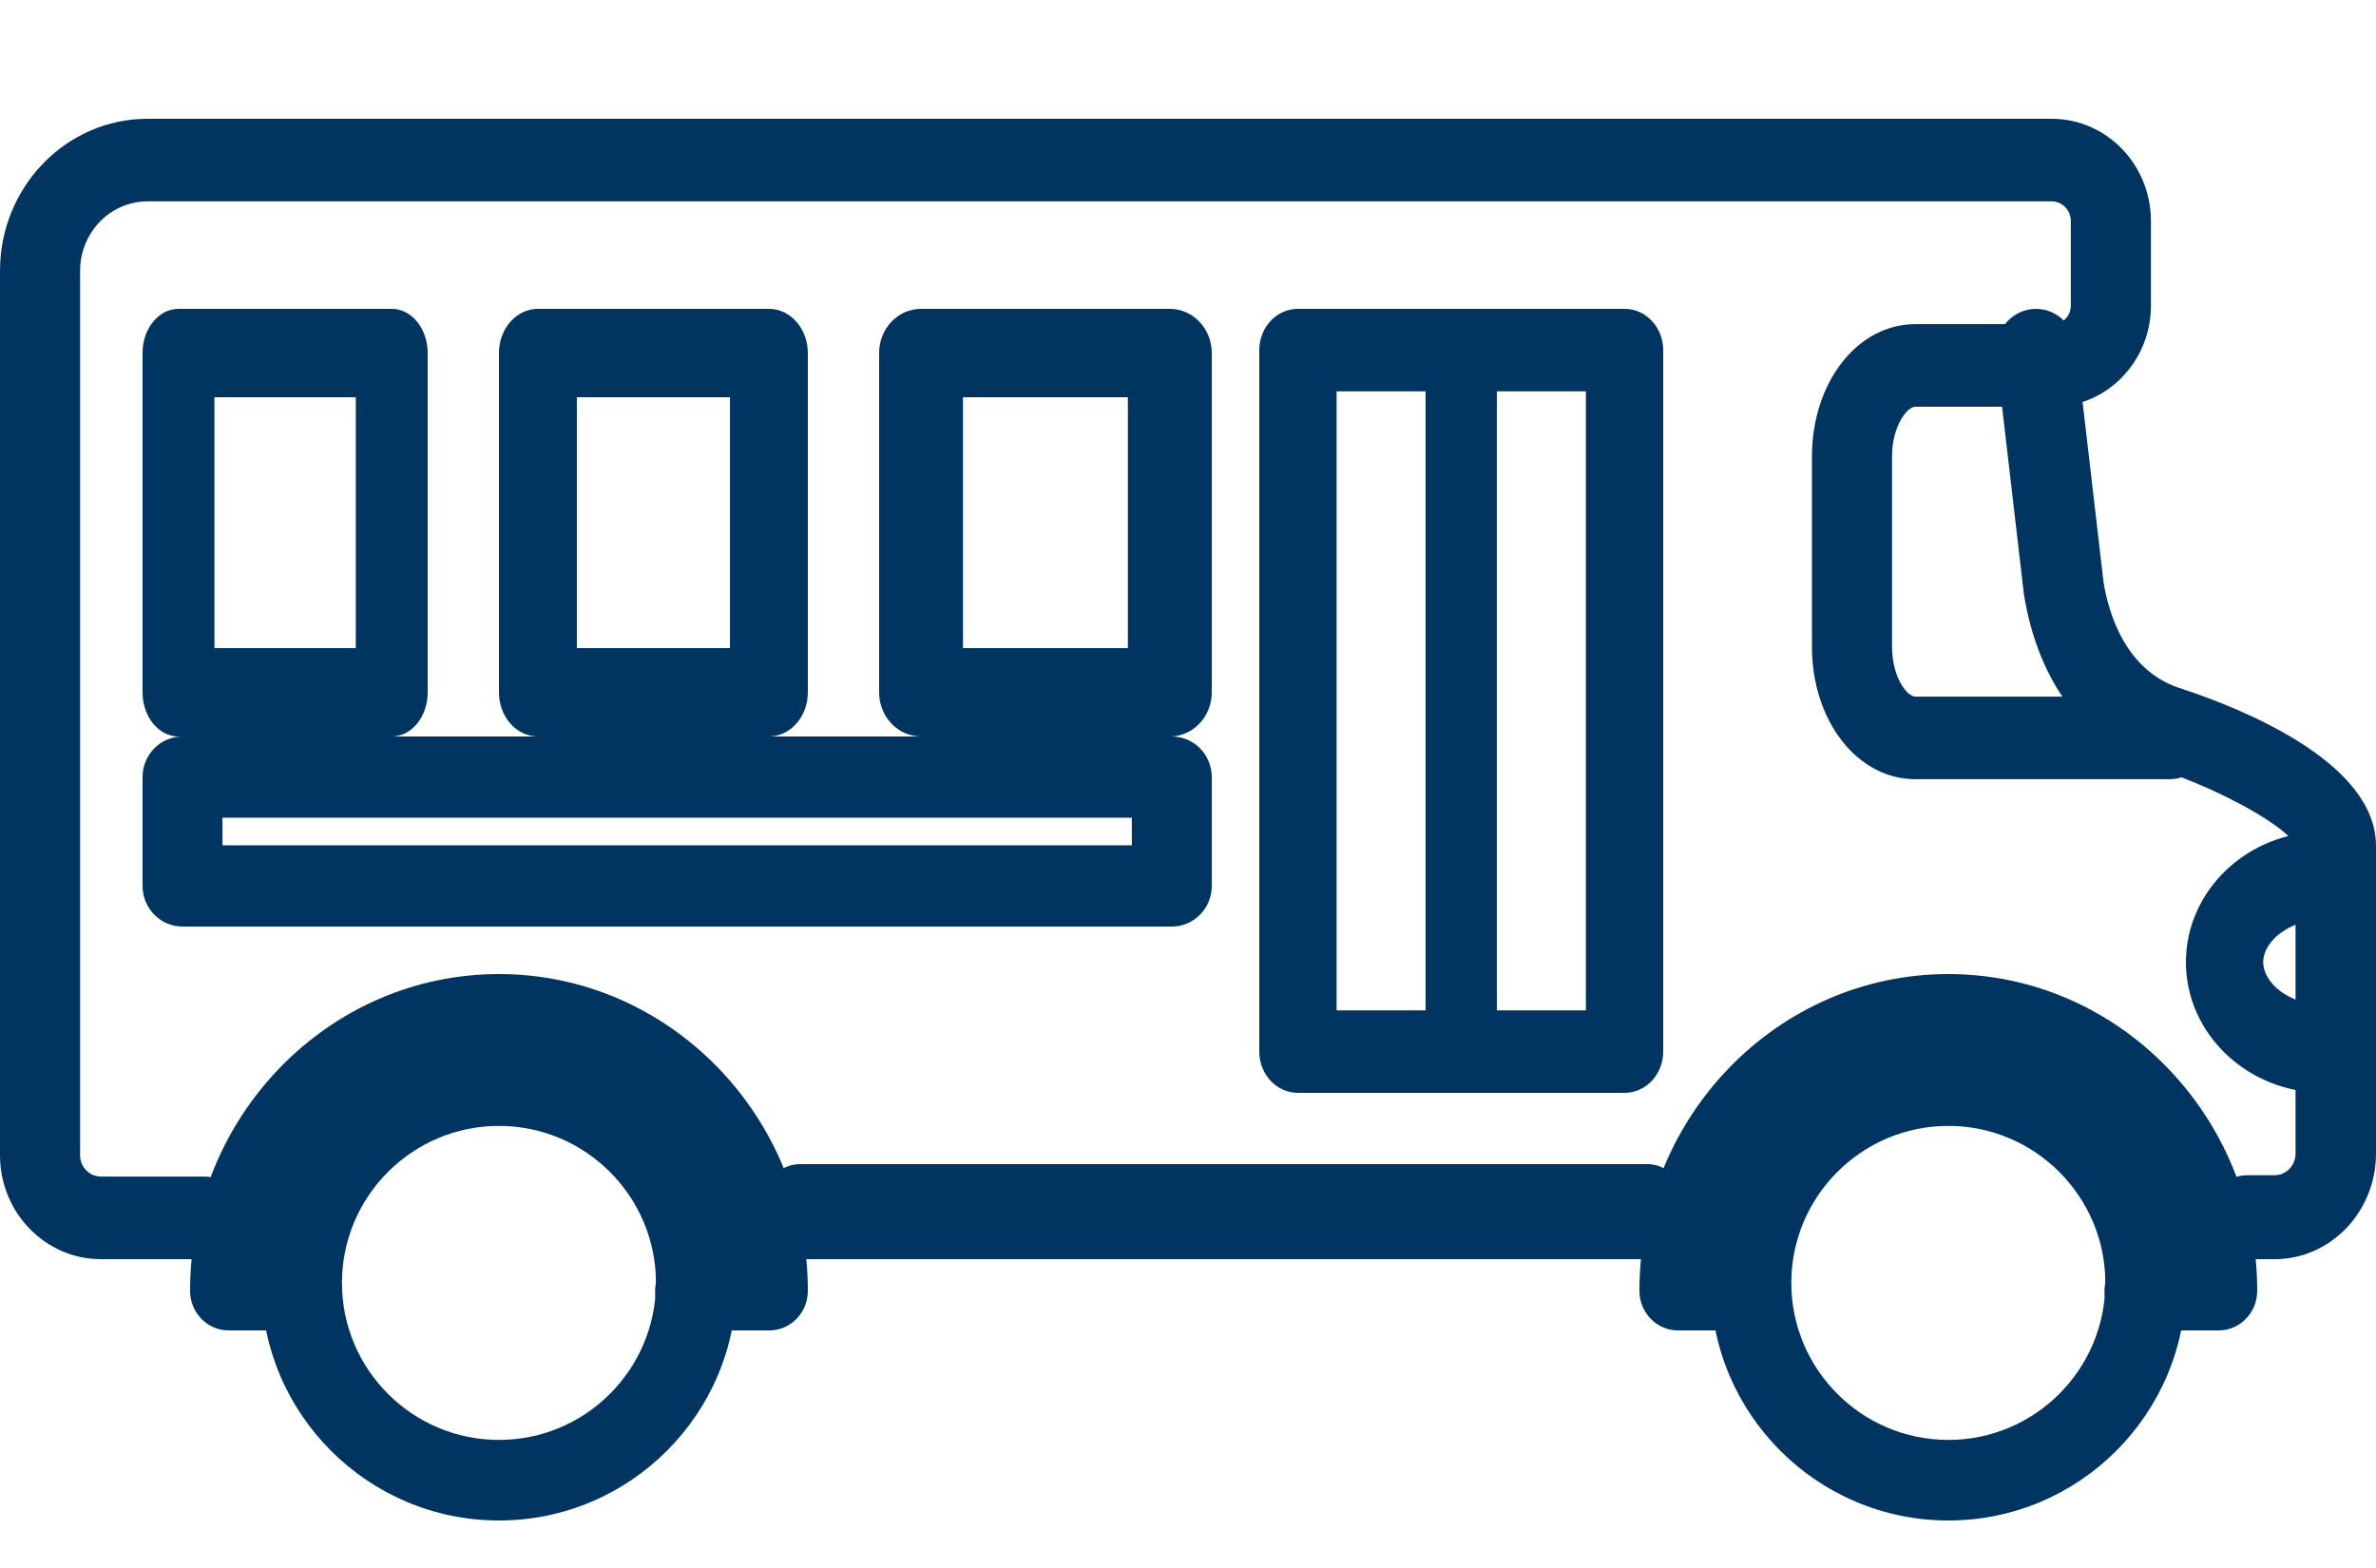 <svg xmlns="http://www.w3.org/2000/svg" width="100" height="66" viewBox="0 0 100 66" fill="none"><path d="M95.737 53H94.586C93.651 53 92.893 52.209 92.893 51.234C92.893 50.258 93.651 49.467 94.586 49.467H95.737C96.221 49.467 96.614 49.057 96.614 48.552V35.605C96.378 34.877 93.589 33.281 90.88 32.385C87.879 31.495 85.785 28.798 85.18 25.002L84.013 14.979C83.9 14.01 84.561 13.13 85.49 13.013C86.404 12.897 87.261 13.584 87.375 14.553L88.532 24.5C88.745 25.83 89.475 28.295 91.856 29.002C94.338 29.823 100 32.076 100 35.605V48.552C100 51.005 98.087 53 95.737 53Z" fill="#003461"></path><path d="M69.346 53H33.654C32.74 53 32 52.105 32 51C32 49.895 32.74 49 33.654 49H69.346C70.26 49 71 49.895 71 51C71 52.105 70.26 53 69.346 53Z" fill="#003461"></path><path d="M21 64C15.486 64 11 59.514 11 53.999C11 48.486 15.486 44 21 44C26.514 44 31 48.486 31 53.999C31 59.514 26.514 64 21 64ZM21 47.391C17.356 47.391 14.392 50.356 14.392 53.999C14.392 57.644 17.356 60.609 21 60.609C24.644 60.609 27.608 57.644 27.608 53.999C27.608 50.356 24.644 47.391 21 47.391Z" fill="#003461"></path><path d="M68.373 46H54.627C53.728 46 53 45.223 53 44.263V14.737C53 13.777 53.728 13 54.627 13H68.373C69.272 13 70 13.777 70 14.737V44.263C70 45.223 69.272 46 68.373 46ZM56.254 42.527H66.746V16.473H56.254V42.527Z" fill="#003461"></path><path d="M49.235 31H38.765C37.79 31 37 30.167 37 29.14V14.86C37 13.833 37.79 13 38.765 13H49.235C50.21 13 51 13.833 51 14.86V29.14C51 30.167 50.21 31 49.235 31ZM40.53 27.28H47.47V16.72H40.53V27.28Z" fill="#003461"></path><path d="M32.361 31H22.639C21.734 31 21 30.167 21 29.14V14.86C21 13.833 21.734 13 22.639 13H32.361C33.266 13 34 13.833 34 14.86V29.14C34 30.167 33.266 31 32.361 31ZM24.278 27.28H30.722V16.72H24.278V27.28Z" fill="#003461"></path><path d="M16.487 31H7.513C6.677 31 6 30.167 6 29.14V14.86C6 13.833 6.677 13 7.513 13H16.487C17.323 13 18 13.833 18 14.86V29.14C18 30.167 17.323 31 16.487 31ZM9.026 27.28H14.974V16.72H9.026V27.28Z" fill="#003461"></path><path d="M49.318 39H7.682C6.753 39 6 38.235 6 37.291V32.709C6 31.765 6.753 31 7.682 31H49.318C50.247 31 51 31.765 51 32.709V37.291C51 38.235 50.247 39 49.318 39ZM9.364 35.581H47.636V34.419H9.364V35.581Z" fill="#003461"></path><path d="M61.5 46C60.672 46 60 45.223 60 44.263V14.737C60 13.777 60.672 13 61.5 13C62.328 13 63 13.777 63 14.737V44.263C63 45.223 62.328 46 61.5 46Z" fill="#003461"></path><path d="M32.376 56H29.196C28.299 56 27.572 55.254 27.572 54.334C27.572 53.414 28.299 52.668 29.196 52.668H30.616C29.841 47.944 25.824 44.332 21 44.332C16.177 44.332 12.159 47.944 11.383 52.668H12.764C13.661 52.668 14.388 53.414 14.388 54.334C14.388 55.254 13.661 56 12.764 56H9.624C8.727 56 8 55.254 8 54.334C8 46.982 13.832 41 21 41C28.168 41 34 46.982 34 54.334C34 55.254 33.273 56 32.376 56Z" fill="#003461"></path><path d="M82 64C76.486 64 72 59.514 72 53.999C72 48.486 76.486 44 82 44C87.514 44 92 48.486 92 53.999C92 59.514 87.514 64 82 64ZM82 47.391C78.357 47.391 75.392 50.356 75.392 53.999C75.392 57.644 78.357 60.609 82 60.609C85.643 60.609 88.608 57.644 88.608 53.999C88.608 50.356 85.643 47.391 82 47.391Z" fill="#003461"></path><path d="M93.376 56H90.196C89.299 56 88.572 55.254 88.572 54.334C88.572 53.414 89.299 52.668 90.196 52.668H91.616C90.841 47.944 86.823 44.332 82 44.332C77.177 44.332 73.159 47.944 72.384 52.668H73.763C74.661 52.668 75.388 53.414 75.388 54.334C75.388 55.254 74.661 56 73.763 56H70.624C69.727 56 69 55.254 69 54.334C69 46.982 74.832 41 82 41C89.168 41 95 46.982 95 54.334C95 55.254 94.273 56 93.376 56Z" fill="#003461"></path><path d="M97.821 46C94.612 46 92 43.532 92 40.499C92 37.467 94.612 35 97.821 35C98.068 35 98.309 35.014 98.544 35.042C99.437 35.15 100.085 36.061 99.991 37.078C99.896 38.096 99.089 38.843 98.204 38.725C98.078 38.711 97.951 38.704 97.821 38.704C96.307 38.704 95.252 39.65 95.252 40.499C95.252 41.349 96.307 42.296 97.821 42.296C97.955 42.296 98.085 42.288 98.214 42.273C99.108 42.175 99.903 42.917 99.992 43.934C100.08 44.953 99.427 45.858 98.534 45.959C98.302 45.986 98.064 46 97.821 46Z" fill="#003461"></path><path d="M8.595 53H4.245C1.904 53 0 51.037 0 48.624V11.399C0 7.87 2.784 5 6.207 5H86.355C88.655 5 90.527 6.929 90.527 9.301V12.869C90.527 15.212 88.676 17.119 86.403 17.119H80.616C80.269 17.119 79.631 17.919 79.631 19.226V27.216C79.631 28.522 80.269 29.322 80.616 29.322H91.314C92.245 29.322 93 30.1 93 31.06C93 32.02 92.245 32.798 91.314 32.798H80.616C78.173 32.798 76.26 30.346 76.26 27.216V19.226C76.26 16.096 78.173 13.643 80.616 13.643H86.403C86.818 13.643 87.155 13.296 87.155 12.869V9.301C87.155 8.846 86.796 8.476 86.355 8.476H6.207C4.644 8.476 3.371 9.787 3.371 11.399V48.624C3.371 49.121 3.763 49.524 4.245 49.524H8.595C9.526 49.524 10.281 50.302 10.281 51.262C10.281 52.222 9.526 53 8.595 53Z" fill="#003461"></path></svg>